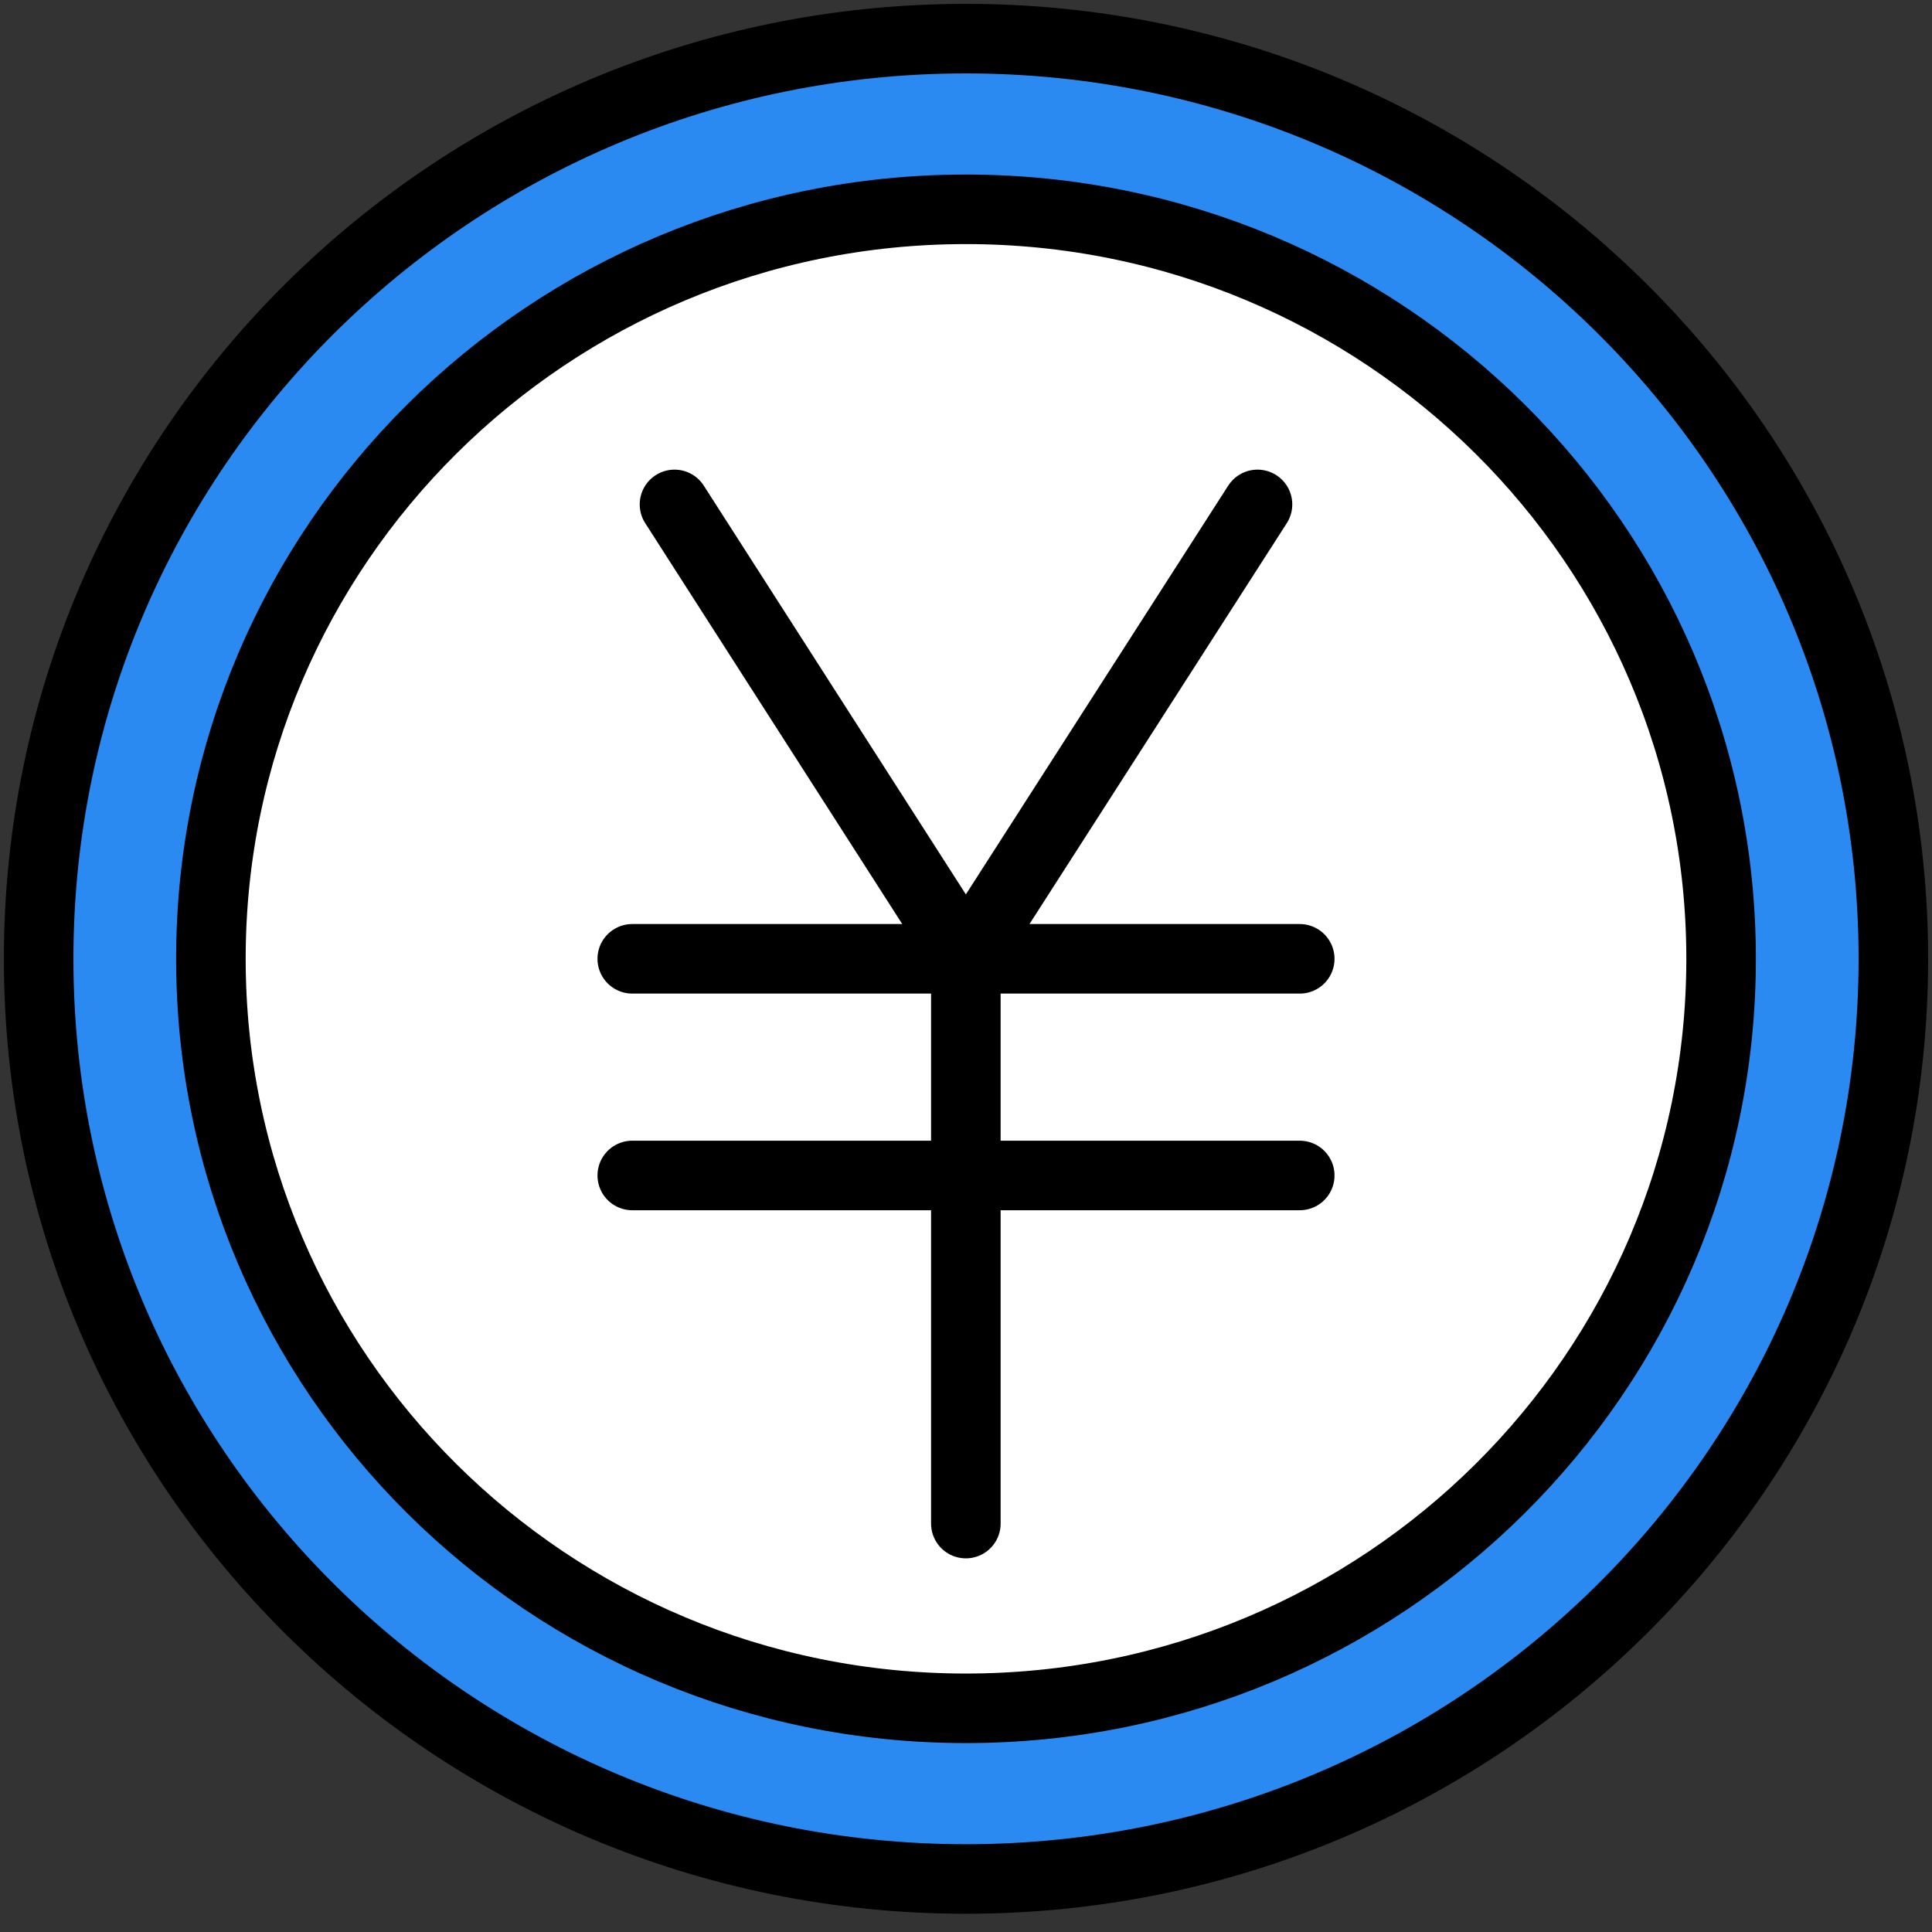 <svg width="50" height="50" viewBox="0 0 50 50" fill="none" xmlns="http://www.w3.org/2000/svg">
<rect x="0" y="0" width="50" height="50" fill="#333333" stroke="none"/>
<path d="M24.997 5.417C35.796 5.417 44.542 14.104 44.542 24.814C44.542 35.524 35.796 44.211 24.997 44.211C14.197 44.211 5.458 35.524 5.458 24.814C5.458 14.104 14.204 5.417 24.997 5.417Z" fill="white"/>
<path d="M24.997 1C38.25 1 49 11.661 49 24.814C49 37.967 38.25 48.628 24.997 48.628C11.743 48.628 1 37.967 1 24.814C1 11.661 11.743 1 24.997 1ZM44.542 24.814C44.542 14.104 35.796 5.417 24.997 5.417C14.197 5.417 5.458 14.104 5.458 24.814C5.458 35.524 14.204 44.211 24.997 44.211C35.788 44.211 44.542 35.524 44.542 24.814Z" fill="#2B8AF2"/>
<path d="M49 24.814C49 37.967 38.25 48.628 24.997 48.628C11.743 48.628 1 37.967 1 24.814C1 11.661 11.743 1 24.997 1C38.25 1 49 11.661 49 24.814Z" stroke="black" stroke-width="1.8" stroke-linecap="round" stroke-linejoin="round"/>
<path d="M44.542 24.814C44.542 35.524 35.796 44.211 24.997 44.211C14.197 44.211 5.458 35.524 5.458 24.814C5.458 14.104 14.204 5.417 24.997 5.417C35.789 5.417 44.542 14.104 44.542 24.814Z" stroke="black" stroke-width="1.8" stroke-linecap="round" stroke-linejoin="round"/>
<path d="M32.544 13.054L24.996 24.814L17.456 13.054" stroke="black" stroke-width="1.8" stroke-linecap="round" stroke-linejoin="round"/>
<path d="M16.363 24.814H24.996H33.637" stroke="black" stroke-width="1.8" stroke-linecap="round" stroke-linejoin="round"/>
<path d="M16.363 30.421H24.996H33.637" stroke="black" stroke-width="1.8" stroke-linecap="round" stroke-linejoin="round"/>
<path d="M24.996 39.43V30.421V24.814" stroke="black" stroke-width="1.8" stroke-linecap="round" stroke-linejoin="round"/>
</svg>
